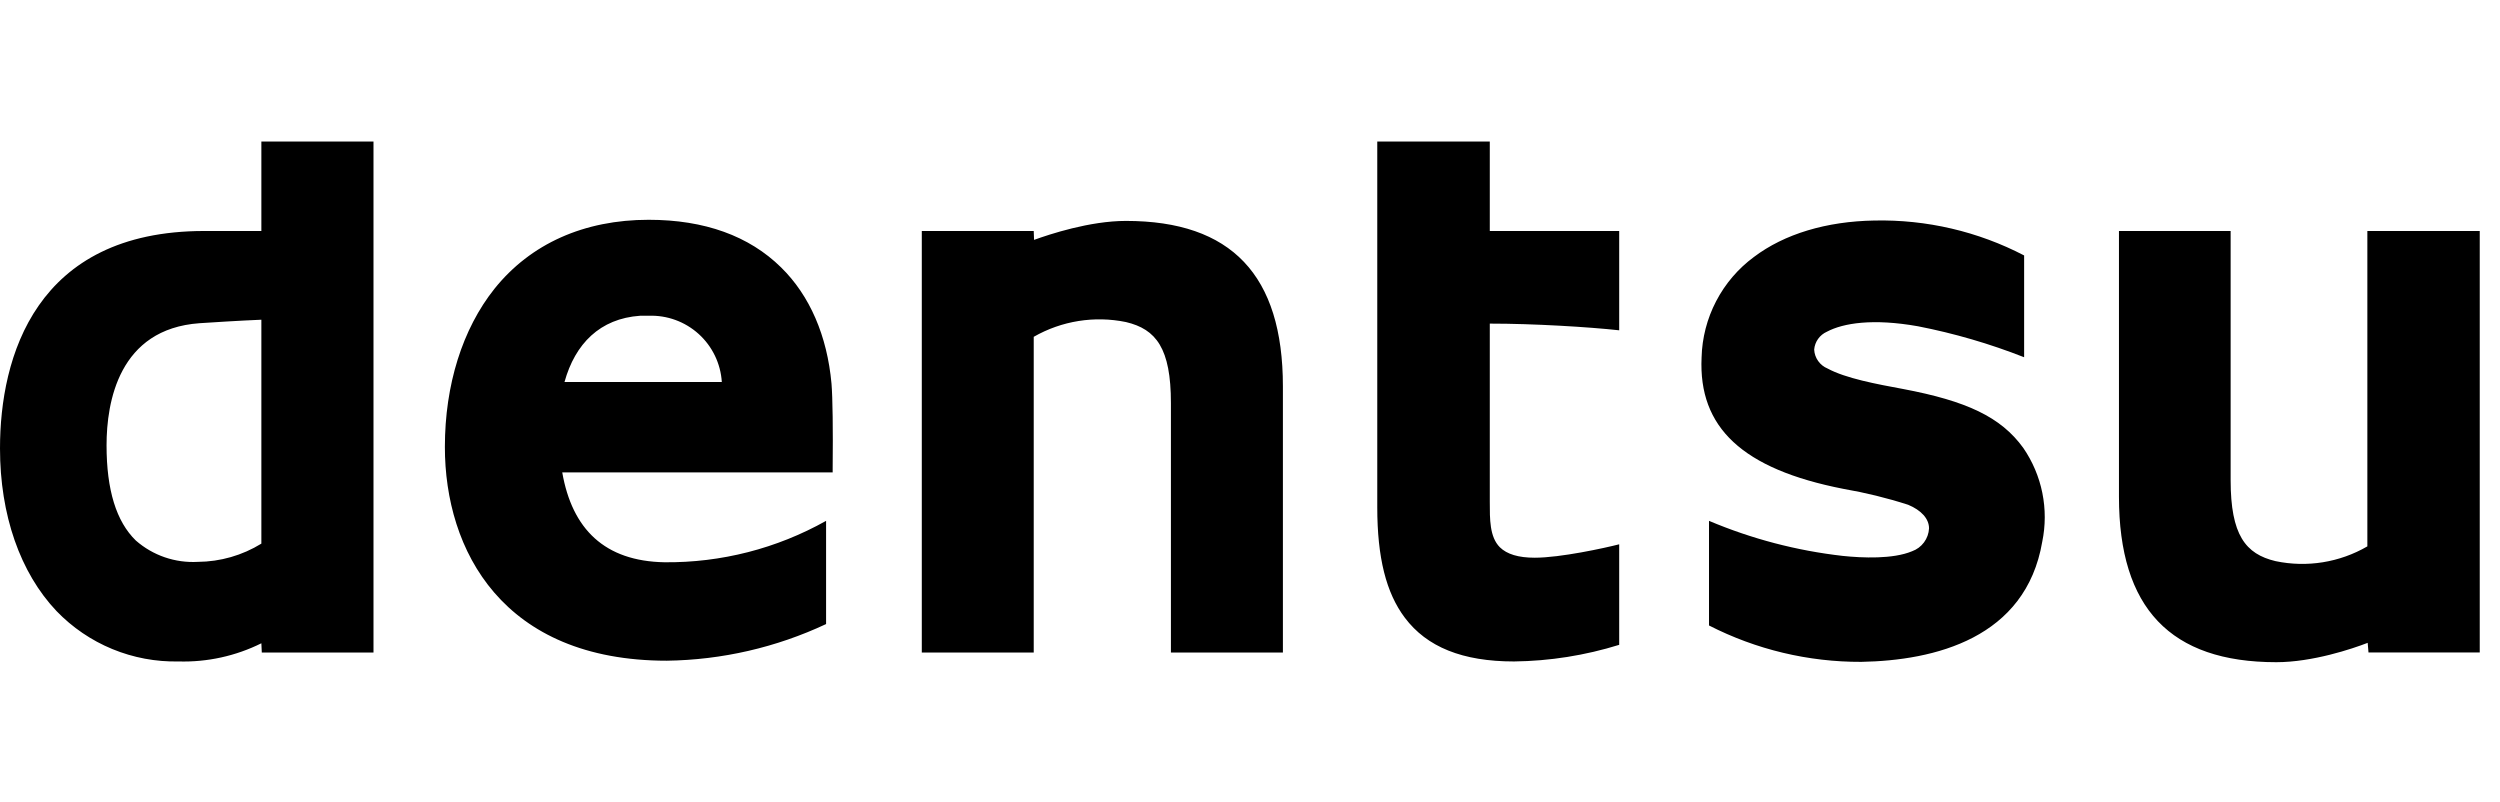 <svg width="106" height="34" viewBox="0 0 106 34" fill="none" xmlns="http://www.w3.org/2000/svg">
<path d="M11.082 6V9.794H8.659C1.495 9.794 0 15.15 0 19.012C0 21.831 0.852 24.28 2.398 25.911C3.067 26.605 3.872 27.153 4.762 27.52C5.653 27.887 6.61 28.066 7.573 28.046C8.788 28.08 9.993 27.816 11.082 27.275L11.1 27.668H15.836V6H11.082ZM58.396 6V21.51C58.396 23.641 58.771 25.136 59.564 26.19C60.499 27.435 62.011 28.046 64.196 28.046C65.708 28.028 67.21 27.79 68.654 27.341V23.078C68.043 23.235 66.165 23.647 65.074 23.647C64.378 23.647 63.895 23.499 63.593 23.203C63.158 22.766 63.167 22.01 63.167 21.282V13.721C65.037 13.721 67.353 13.863 68.654 14.005V9.794H63.167V6H58.396ZM27.502 9.319C24.765 9.319 22.497 10.334 20.966 12.243C19.607 13.948 18.863 16.318 18.863 18.947C18.86 23.334 21.312 28.014 28.274 28.014C30.61 27.982 32.912 27.452 35.026 26.46V22.084C32.935 23.258 30.573 23.863 28.175 23.84C25.637 23.794 24.259 22.436 23.839 20.029H35.305V19.85C35.322 18.23 35.305 16.864 35.256 16.267C35.072 14.238 34.336 12.533 33.119 11.339C31.764 10.004 29.874 9.319 27.502 9.319ZM79.481 9.35C77.441 9.384 75.659 9.919 74.366 10.896C73.696 11.391 73.148 12.032 72.764 12.771C72.379 13.51 72.168 14.326 72.147 15.159C72.01 18.12 73.869 19.887 78.16 20.728C79.089 20.888 80.007 21.113 80.905 21.402C81.459 21.632 81.791 21.993 81.791 22.402C81.781 22.617 81.706 22.825 81.578 22.997C81.449 23.171 81.272 23.302 81.069 23.374C80.26 23.712 78.967 23.658 78.128 23.57C76.178 23.348 74.27 22.848 72.462 22.084V26.52C74.46 27.542 76.674 28.071 78.918 28.063C82.027 28.006 85.892 27.068 86.591 22.97C86.732 22.287 86.733 21.583 86.595 20.899C86.457 20.215 86.182 19.567 85.787 18.992C84.835 17.676 83.382 17.003 80.694 16.494C79.575 16.287 78.256 16.042 77.489 15.625C77.328 15.559 77.189 15.448 77.088 15.305C76.987 15.163 76.929 14.995 76.921 14.82C76.935 14.658 76.992 14.502 77.087 14.369C77.182 14.236 77.311 14.131 77.46 14.065C78.157 13.695 79.418 13.496 81.322 13.834C82.859 14.134 84.366 14.574 85.823 15.147V10.831C83.867 9.813 81.686 9.304 79.481 9.35ZM47.74 9.367C46.2 9.367 44.495 9.936 43.844 10.171L43.83 9.794H39.084V27.668H43.83V14.281C45.014 13.603 46.404 13.381 47.74 13.655C49.021 13.957 49.647 14.769 49.647 17.088V27.668H54.395V16.383C54.395 11.663 52.21 9.367 47.74 9.367ZM89.844 9.794V21.061C89.844 25.786 92.027 28.077 96.514 28.077C98.051 28.077 99.739 27.509 100.39 27.256L100.424 27.665H105.141V9.794H100.376V23.166C99.2 23.849 97.813 24.072 96.483 23.792C95.21 23.49 94.579 22.683 94.579 20.359V9.794H89.844ZM27.141 13.388C27.254 13.388 27.382 13.388 27.502 13.388C28.283 13.359 29.044 13.637 29.624 14.161C30.204 14.686 30.555 15.416 30.605 16.196H23.935C24.384 14.576 25.439 13.505 27.141 13.388ZM11.082 13.556V23.05C10.272 23.549 9.34 23.816 8.389 23.823C7.428 23.877 6.484 23.553 5.76 22.919C4.93 22.112 4.518 20.777 4.518 18.881C4.518 17.048 5.035 13.948 8.46 13.704C8.931 13.672 10.182 13.593 11.082 13.556Z" fill="black"/>
</svg>
